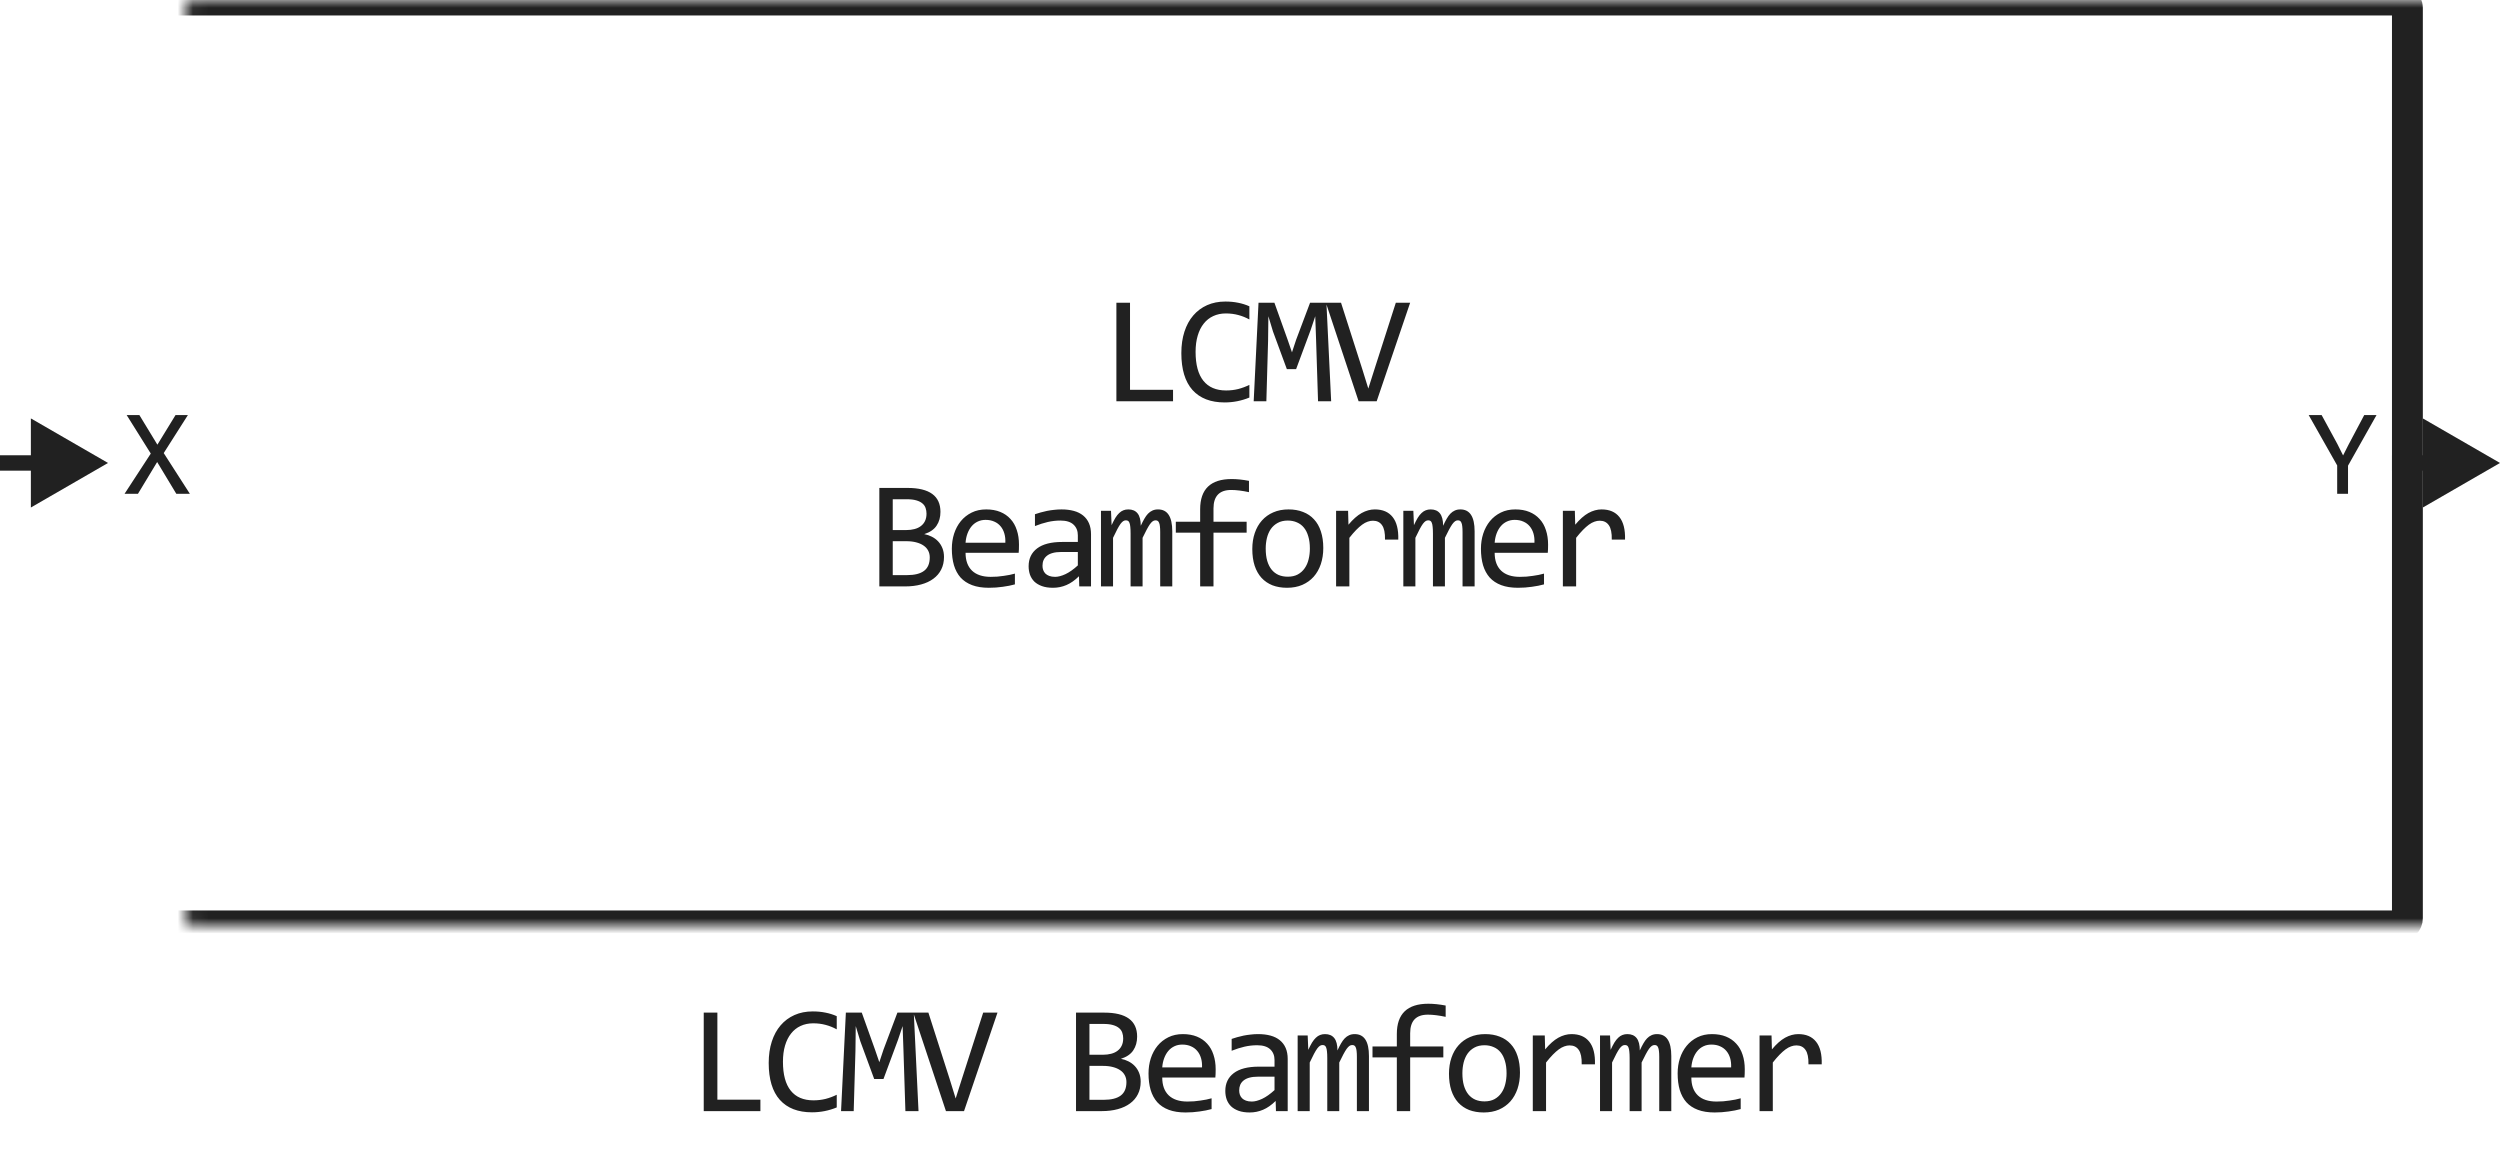 <svg width="162" height="76" viewBox="0 0 162 76" fill="none" xmlns="http://www.w3.org/2000/svg">
<path d="M76.013 26H72.342V19.618H73.225V25.258H76.013V26ZM80.96 25.761C80.449 25.972 79.914 26.078 79.354 26.078C78.452 26.078 77.759 25.81 77.274 25.273C76.792 24.732 76.551 23.935 76.551 22.88C76.551 22.369 76.618 21.907 76.751 21.493C76.885 21.08 77.075 20.73 77.323 20.443C77.57 20.154 77.87 19.931 78.221 19.774C78.573 19.618 78.966 19.54 79.403 19.54C79.699 19.54 79.974 19.566 80.228 19.618C80.482 19.667 80.726 19.744 80.96 19.848V20.702C80.729 20.575 80.49 20.479 80.243 20.414C79.995 20.346 79.725 20.311 79.432 20.311C79.133 20.311 78.861 20.369 78.617 20.482C78.376 20.593 78.171 20.756 78.001 20.971C77.832 21.182 77.702 21.443 77.611 21.752C77.52 22.058 77.474 22.408 77.474 22.802C77.474 23.629 77.642 24.252 77.977 24.672C78.312 25.092 78.804 25.302 79.452 25.302C79.725 25.302 79.987 25.271 80.238 25.209C80.488 25.144 80.729 25.054 80.96 24.94V25.761ZM86.259 26H85.409L85.282 22.02L85.228 20.492L84.931 21.381L83.988 23.92H83.388L82.489 21.479L82.191 20.492L82.172 22.089L82.06 26H81.239L81.552 19.618H82.582L83.441 22.02L83.72 22.831L83.988 22.02L84.892 19.618H85.951L86.259 26ZM91.377 19.618L89.209 26H88.037L85.918 19.618H86.899L88.276 23.92L88.667 25.18L89.067 23.92L90.449 19.618H91.377ZM61.171 36.091C61.171 36.397 61.111 36.669 60.99 36.906C60.873 37.141 60.704 37.339 60.482 37.502C60.264 37.665 59.999 37.788 59.686 37.873C59.377 37.958 59.032 38 58.651 38H56.981V31.618H58.807C60.23 31.618 60.941 32.136 60.941 33.171C60.941 33.516 60.858 33.812 60.692 34.06C60.529 34.307 60.263 34.491 59.891 34.611C60.064 34.644 60.227 34.699 60.38 34.777C60.536 34.855 60.673 34.956 60.79 35.08C60.907 35.204 61 35.35 61.068 35.52C61.136 35.689 61.171 35.879 61.171 36.091ZM60.038 33.288C60.038 33.158 60.018 33.036 59.979 32.922C59.94 32.805 59.872 32.705 59.774 32.624C59.677 32.539 59.545 32.473 59.379 32.424C59.213 32.375 59.003 32.351 58.749 32.351H57.85V34.348H58.719C58.918 34.348 59.097 34.327 59.257 34.284C59.419 34.242 59.558 34.177 59.672 34.089C59.789 34.001 59.878 33.892 59.94 33.762C60.005 33.628 60.038 33.47 60.038 33.288ZM60.248 36.12C60.248 35.957 60.214 35.811 60.145 35.681C60.077 35.55 59.978 35.441 59.847 35.353C59.717 35.262 59.558 35.192 59.369 35.144C59.183 35.095 58.973 35.07 58.739 35.07H57.85V37.268H58.768C59.266 37.268 59.638 37.175 59.882 36.989C60.126 36.804 60.248 36.514 60.248 36.12ZM66.03 35.29C66.03 35.41 66.028 35.511 66.025 35.593C66.022 35.674 66.017 35.751 66.01 35.822H62.568C62.568 36.324 62.708 36.709 62.988 36.98C63.268 37.246 63.671 37.38 64.199 37.38C64.342 37.38 64.485 37.375 64.628 37.365C64.772 37.352 64.91 37.336 65.043 37.316C65.177 37.297 65.304 37.276 65.424 37.253C65.548 37.227 65.662 37.199 65.766 37.17V37.868C65.535 37.933 65.273 37.985 64.98 38.024C64.69 38.067 64.389 38.088 64.077 38.088C63.657 38.088 63.295 38.031 62.993 37.917C62.69 37.803 62.441 37.639 62.245 37.424C62.053 37.206 61.91 36.94 61.816 36.628C61.725 36.312 61.679 35.956 61.679 35.559C61.679 35.214 61.728 34.888 61.826 34.582C61.926 34.273 62.071 34.003 62.26 33.772C62.452 33.537 62.687 33.352 62.963 33.215C63.24 33.078 63.554 33.01 63.906 33.01C64.248 33.01 64.55 33.063 64.814 33.171C65.078 33.278 65.299 33.431 65.478 33.63C65.66 33.825 65.797 34.065 65.888 34.348C65.983 34.628 66.03 34.942 66.03 35.29ZM65.146 35.168C65.156 34.95 65.135 34.751 65.082 34.572C65.03 34.39 64.949 34.234 64.838 34.103C64.731 33.973 64.596 33.872 64.433 33.801C64.27 33.726 64.081 33.688 63.867 33.688C63.681 33.688 63.512 33.724 63.359 33.796C63.206 33.867 63.074 33.968 62.963 34.099C62.853 34.229 62.763 34.385 62.695 34.567C62.626 34.75 62.584 34.95 62.568 35.168H65.146ZM69.936 38L69.917 37.341C69.65 37.605 69.378 37.795 69.102 37.912C68.828 38.029 68.54 38.088 68.237 38.088C67.957 38.088 67.718 38.052 67.519 37.98C67.321 37.909 67.157 37.811 67.026 37.688C66.899 37.56 66.805 37.412 66.743 37.243C66.685 37.074 66.655 36.89 66.655 36.691C66.655 36.2 66.838 35.816 67.202 35.539C67.57 35.259 68.112 35.119 68.828 35.119H69.844V34.69C69.844 34.4 69.751 34.169 69.565 33.996C69.38 33.82 69.097 33.732 68.716 33.732C68.439 33.732 68.166 33.763 67.895 33.825C67.629 33.887 67.352 33.975 67.065 34.089V33.322C67.173 33.283 67.292 33.246 67.422 33.21C67.555 33.171 67.695 33.137 67.842 33.107C67.988 33.078 68.141 33.055 68.301 33.039C68.46 33.02 68.621 33.01 68.784 33.01C69.08 33.01 69.347 33.042 69.585 33.107C69.823 33.172 70.023 33.272 70.186 33.405C70.352 33.539 70.478 33.706 70.566 33.908C70.654 34.11 70.698 34.348 70.698 34.621V38H69.936ZM69.844 35.769H68.765C68.553 35.769 68.371 35.79 68.218 35.832C68.065 35.874 67.939 35.935 67.842 36.013C67.744 36.091 67.671 36.185 67.622 36.296C67.576 36.403 67.554 36.525 67.554 36.662C67.554 36.757 67.568 36.848 67.598 36.935C67.627 37.02 67.674 37.097 67.739 37.165C67.804 37.23 67.889 37.282 67.993 37.321C68.097 37.36 68.224 37.38 68.374 37.38C68.569 37.38 68.792 37.321 69.043 37.204C69.297 37.084 69.564 36.895 69.844 36.638V35.769ZM75.181 38V34.48C75.181 34.327 75.175 34.201 75.162 34.103C75.152 34.006 75.134 33.929 75.108 33.874C75.085 33.815 75.054 33.775 75.015 33.752C74.979 33.729 74.934 33.718 74.879 33.718C74.813 33.718 74.753 33.737 74.698 33.776C74.642 33.815 74.582 33.879 74.517 33.967C74.455 34.055 74.385 34.172 74.307 34.318C74.232 34.462 74.143 34.639 74.039 34.851V38H73.262V34.572C73.262 34.393 73.256 34.248 73.243 34.138C73.233 34.027 73.215 33.941 73.189 33.879C73.166 33.817 73.135 33.775 73.096 33.752C73.057 33.729 73.01 33.718 72.955 33.718C72.896 33.718 72.841 33.734 72.789 33.767C72.737 33.799 72.678 33.858 72.613 33.942C72.551 34.027 72.481 34.143 72.403 34.289C72.325 34.435 72.232 34.623 72.125 34.851V38H71.343V33.098H71.993L72.032 34.03C72.117 33.845 72.198 33.687 72.276 33.557C72.357 33.426 72.44 33.322 72.525 33.244C72.61 33.163 72.699 33.104 72.794 33.068C72.891 33.029 72.999 33.01 73.116 33.01C73.379 33.01 73.58 33.096 73.716 33.269C73.853 33.441 73.921 33.708 73.921 34.069C74 33.9 74.076 33.75 74.151 33.62C74.226 33.487 74.306 33.376 74.39 33.288C74.478 33.197 74.574 33.129 74.678 33.083C74.782 33.034 74.903 33.01 75.04 33.01C75.655 33.01 75.963 33.483 75.963 34.431V38H75.181ZM80.934 31.892C80.488 31.797 80.104 31.75 79.781 31.75C79.016 31.75 78.634 32.15 78.634 32.951V33.81H80.782V34.519H78.634V38H77.77V34.519H76.193V33.81H77.77V33C77.77 31.695 78.45 31.042 79.811 31.042C80.149 31.042 80.524 31.081 80.934 31.159V31.892ZM85.749 35.51C85.749 35.891 85.695 36.241 85.588 36.56C85.48 36.875 85.326 37.147 85.124 37.375C84.922 37.6 84.676 37.775 84.386 37.902C84.097 38.026 83.768 38.088 83.4 38.088C83.049 38.088 82.733 38.034 82.453 37.927C82.176 37.816 81.94 37.655 81.745 37.443C81.553 37.232 81.405 36.97 81.301 36.657C81.2 36.345 81.149 35.985 81.149 35.578C81.149 35.197 81.203 34.851 81.31 34.538C81.418 34.222 81.572 33.952 81.774 33.727C81.976 33.5 82.222 33.324 82.511 33.2C82.801 33.073 83.13 33.01 83.498 33.01C83.849 33.01 84.163 33.065 84.44 33.176C84.72 33.283 84.956 33.443 85.148 33.654C85.344 33.863 85.492 34.123 85.593 34.435C85.697 34.748 85.749 35.106 85.749 35.51ZM84.88 35.549C84.88 35.246 84.846 34.982 84.777 34.758C84.712 34.53 84.618 34.341 84.494 34.191C84.37 34.038 84.219 33.925 84.04 33.85C83.864 33.772 83.667 33.732 83.449 33.732C83.195 33.732 82.977 33.783 82.795 33.884C82.616 33.981 82.468 34.113 82.35 34.279C82.237 34.445 82.152 34.639 82.097 34.86C82.044 35.078 82.018 35.308 82.018 35.549C82.018 35.852 82.051 36.117 82.116 36.345C82.184 36.573 82.28 36.763 82.404 36.916C82.528 37.066 82.677 37.18 82.853 37.258C83.029 37.333 83.228 37.37 83.449 37.37C83.703 37.37 83.919 37.321 84.098 37.224C84.281 37.123 84.429 36.989 84.543 36.823C84.66 36.657 84.745 36.465 84.797 36.247C84.852 36.026 84.88 35.793 84.88 35.549ZM86.579 33.098H87.356L87.38 34.001C87.67 33.653 87.955 33.4 88.235 33.244C88.518 33.088 88.803 33.01 89.089 33.01C89.597 33.01 89.981 33.174 90.242 33.503C90.505 33.832 90.627 34.32 90.608 34.968H89.748C89.758 34.538 89.695 34.227 89.558 34.035C89.424 33.84 89.228 33.742 88.967 33.742C88.853 33.742 88.738 33.763 88.621 33.806C88.507 33.845 88.388 33.91 88.264 34.001C88.144 34.089 88.015 34.203 87.878 34.343C87.742 34.483 87.595 34.652 87.439 34.851V38H86.579V33.098ZM94.773 38V34.48C94.773 34.327 94.767 34.201 94.754 34.103C94.744 34.006 94.726 33.929 94.7 33.874C94.677 33.815 94.647 33.775 94.607 33.752C94.572 33.729 94.526 33.718 94.471 33.718C94.406 33.718 94.345 33.737 94.29 33.776C94.235 33.815 94.174 33.879 94.109 33.967C94.047 34.055 93.978 34.172 93.899 34.318C93.825 34.462 93.735 34.639 93.631 34.851V38H92.855V34.572C92.855 34.393 92.848 34.248 92.835 34.138C92.825 34.027 92.807 33.941 92.781 33.879C92.758 33.817 92.728 33.775 92.689 33.752C92.649 33.729 92.602 33.718 92.547 33.718C92.488 33.718 92.433 33.734 92.381 33.767C92.329 33.799 92.27 33.858 92.205 33.942C92.143 34.027 92.073 34.143 91.995 34.289C91.917 34.435 91.824 34.623 91.717 34.851V38H90.936V33.098H91.585L91.624 34.03C91.709 33.845 91.79 33.687 91.868 33.557C91.95 33.426 92.033 33.322 92.117 33.244C92.202 33.163 92.291 33.104 92.386 33.068C92.483 33.029 92.591 33.01 92.708 33.01C92.972 33.01 93.172 33.096 93.309 33.269C93.445 33.441 93.514 33.708 93.514 34.069C93.592 33.9 93.668 33.75 93.743 33.62C93.818 33.487 93.898 33.376 93.982 33.288C94.07 33.197 94.166 33.129 94.27 33.083C94.375 33.034 94.495 33.01 94.632 33.01C95.247 33.01 95.555 33.483 95.555 34.431V38H94.773ZM100.316 35.29C100.316 35.41 100.314 35.511 100.311 35.593C100.308 35.674 100.303 35.751 100.296 35.822H96.854C96.854 36.324 96.994 36.709 97.274 36.98C97.554 37.246 97.958 37.38 98.485 37.38C98.628 37.38 98.771 37.375 98.915 37.365C99.058 37.352 99.196 37.336 99.33 37.316C99.463 37.297 99.59 37.276 99.71 37.253C99.834 37.227 99.948 37.199 100.052 37.17V37.868C99.821 37.933 99.559 37.985 99.266 38.024C98.977 38.067 98.675 38.088 98.363 38.088C97.943 38.088 97.582 38.031 97.279 37.917C96.976 37.803 96.727 37.639 96.532 37.424C96.34 37.206 96.197 36.94 96.102 36.628C96.011 36.312 95.965 35.956 95.965 35.559C95.965 35.214 96.014 34.888 96.112 34.582C96.213 34.273 96.358 34.003 96.546 33.772C96.739 33.537 96.973 33.352 97.25 33.215C97.526 33.078 97.84 33.01 98.192 33.01C98.534 33.01 98.837 33.063 99.1 33.171C99.364 33.278 99.585 33.431 99.764 33.63C99.947 33.825 100.083 34.065 100.174 34.348C100.269 34.628 100.316 34.942 100.316 35.29ZM99.432 35.168C99.442 34.95 99.421 34.751 99.369 34.572C99.317 34.39 99.235 34.234 99.125 34.103C99.017 33.973 98.882 33.872 98.719 33.801C98.557 33.726 98.368 33.688 98.153 33.688C97.967 33.688 97.798 33.724 97.645 33.796C97.492 33.867 97.36 33.968 97.25 34.099C97.139 34.229 97.049 34.385 96.981 34.567C96.913 34.75 96.87 34.95 96.854 35.168H99.432ZM101.274 33.098H102.05L102.074 34.001C102.364 33.653 102.649 33.4 102.929 33.244C103.212 33.088 103.497 33.01 103.783 33.01C104.291 33.01 104.675 33.174 104.936 33.503C105.199 33.832 105.321 34.32 105.302 34.968H104.443C104.452 34.538 104.389 34.227 104.252 34.035C104.119 33.84 103.922 33.742 103.661 33.742C103.547 33.742 103.432 33.763 103.315 33.806C103.201 33.845 103.082 33.91 102.958 34.001C102.838 34.089 102.709 34.203 102.572 34.343C102.436 34.483 102.289 34.652 102.133 34.851V38H101.274V33.098Z" fill="#212121"/>
<mask id="path-2-inside-1_2321_44777" fill="white">
<rect x="6" width="150" height="60" rx="0.5"/>
</mask>
<rect x="6" width="150" height="60" rx="0.5" stroke="#212121" stroke-width="2" stroke-linejoin="round" mask="url(#path-2-inside-1_2321_44777)"/>
<path d="M12.305 32H11.426L10.184 29.938L8.938 32H8.07L9.77 29.391L8.207 26.895H9.031L10.199 28.816L11.375 26.895H12.176L10.609 29.359L12.305 32Z" fill="#212121"/>
<path d="M154 26.895L152.152 30.176V32H151.449V30.16L149.602 26.895H150.441L151.457 28.762L151.832 29.512L152.176 28.832L153.203 26.895H154Z" fill="#212121"/>
<path d="M7 30L2 27.113V32.887L7 30ZM2.5 29.5H0V30.5H2.5V29.5Z" fill="#212121"/>
<path d="M162 30L157 27.113V32.887L162 30ZM157.5 29.5H155V30.5H157.5V29.5Z" fill="#212121"/>
<path d="M49.274 72H45.602V65.618H46.486V71.258H49.274V72ZM54.221 71.761C53.71 71.972 53.175 72.078 52.615 72.078C51.713 72.078 51.02 71.81 50.535 71.272C50.053 70.732 49.812 69.935 49.812 68.88C49.812 68.369 49.879 67.907 50.012 67.493C50.146 67.08 50.336 66.73 50.583 66.443C50.831 66.154 51.13 65.931 51.482 65.774C51.833 65.618 52.227 65.54 52.663 65.54C52.96 65.54 53.235 65.566 53.489 65.618C53.743 65.667 53.987 65.743 54.221 65.848V66.702C53.99 66.575 53.751 66.479 53.503 66.414C53.256 66.346 52.986 66.311 52.693 66.311C52.393 66.311 52.121 66.368 51.877 66.482C51.636 66.593 51.431 66.756 51.262 66.971C51.093 67.182 50.963 67.443 50.871 67.752C50.78 68.058 50.735 68.408 50.735 68.802C50.735 69.629 50.902 70.252 51.238 70.672C51.573 71.092 52.065 71.302 52.712 71.302C52.986 71.302 53.248 71.271 53.498 71.209C53.749 71.144 53.99 71.054 54.221 70.94V71.761ZM59.52 72H58.67L58.543 68.02L58.489 66.492L58.191 67.381L57.249 69.92H56.648L55.75 67.478L55.452 66.492L55.433 68.089L55.32 72H54.5L54.812 65.618H55.843L56.702 68.02L56.98 68.831L57.249 68.02L58.152 65.618H59.212L59.52 72ZM64.637 65.618L62.469 72H61.297L59.178 65.618H60.16L61.537 69.92L61.927 71.18L62.328 69.92L63.71 65.618H64.637ZM73.916 70.091C73.916 70.397 73.856 70.669 73.735 70.906C73.618 71.141 73.449 71.339 73.227 71.502C73.009 71.665 72.744 71.788 72.431 71.873C72.122 71.958 71.777 72 71.396 72H69.726V65.618H71.552C72.975 65.618 73.686 66.136 73.686 67.171C73.686 67.516 73.603 67.812 73.437 68.06C73.275 68.307 73.008 68.491 72.636 68.611C72.809 68.644 72.972 68.699 73.125 68.777C73.281 68.856 73.418 68.956 73.535 69.08C73.652 69.204 73.745 69.35 73.813 69.519C73.882 69.689 73.916 69.879 73.916 70.091ZM72.783 67.288C72.783 67.158 72.763 67.036 72.724 66.922C72.685 66.805 72.617 66.705 72.519 66.624C72.422 66.539 72.29 66.473 72.124 66.424C71.958 66.375 71.748 66.351 71.494 66.351H70.596V68.348H71.465C71.663 68.348 71.842 68.326 72.002 68.284C72.165 68.242 72.303 68.177 72.417 68.089C72.534 68.001 72.624 67.892 72.685 67.762C72.751 67.628 72.783 67.47 72.783 67.288ZM72.993 70.12C72.993 69.957 72.959 69.811 72.89 69.681C72.822 69.55 72.723 69.441 72.593 69.353C72.462 69.262 72.303 69.192 72.114 69.144C71.928 69.095 71.719 69.07 71.484 69.07H70.596V71.268H71.513C72.011 71.268 72.383 71.175 72.627 70.989C72.871 70.804 72.993 70.514 72.993 70.12ZM78.775 69.29C78.775 69.41 78.773 69.511 78.77 69.593C78.767 69.674 78.762 69.751 78.755 69.822H75.313C75.313 70.324 75.453 70.709 75.733 70.98C76.013 71.246 76.416 71.38 76.944 71.38C77.087 71.38 77.23 71.375 77.373 71.365C77.517 71.352 77.655 71.336 77.788 71.316C77.922 71.297 78.049 71.276 78.169 71.253C78.293 71.227 78.407 71.199 78.511 71.17V71.868C78.28 71.933 78.018 71.985 77.725 72.024C77.435 72.067 77.134 72.088 76.822 72.088C76.402 72.088 76.04 72.031 75.738 71.917C75.435 71.803 75.186 71.639 74.991 71.424C74.799 71.206 74.655 70.94 74.561 70.628C74.47 70.312 74.424 69.956 74.424 69.559C74.424 69.213 74.473 68.888 74.571 68.582C74.672 68.273 74.817 68.003 75.005 67.772C75.197 67.537 75.432 67.352 75.708 67.215C75.985 67.078 76.299 67.01 76.651 67.01C76.993 67.01 77.295 67.064 77.559 67.171C77.823 67.278 78.044 67.431 78.223 67.63C78.405 67.825 78.542 68.064 78.633 68.348C78.728 68.628 78.775 68.942 78.775 69.29ZM77.891 69.168C77.901 68.95 77.88 68.751 77.828 68.572C77.775 68.39 77.694 68.234 77.583 68.103C77.476 67.973 77.341 67.872 77.178 67.801C77.015 67.726 76.827 67.689 76.612 67.689C76.426 67.689 76.257 67.724 76.104 67.796C75.951 67.868 75.819 67.968 75.708 68.099C75.598 68.229 75.508 68.385 75.44 68.567C75.371 68.75 75.329 68.95 75.313 69.168H77.891ZM82.682 72L82.662 71.341C82.395 71.605 82.123 71.795 81.847 71.912C81.573 72.029 81.285 72.088 80.982 72.088C80.703 72.088 80.463 72.052 80.265 71.981C80.066 71.909 79.902 71.811 79.772 71.688C79.644 71.561 79.55 71.412 79.488 71.243C79.43 71.074 79.4 70.89 79.4 70.691C79.4 70.2 79.583 69.816 79.947 69.539C80.315 69.259 80.857 69.119 81.573 69.119H82.589V68.689C82.589 68.4 82.496 68.169 82.311 67.996C82.125 67.82 81.842 67.732 81.461 67.732C81.184 67.732 80.911 67.763 80.641 67.825C80.374 67.887 80.097 67.975 79.811 68.089V67.322C79.918 67.283 80.037 67.246 80.167 67.21C80.3 67.171 80.44 67.137 80.587 67.107C80.733 67.078 80.886 67.055 81.046 67.039C81.205 67.019 81.367 67.01 81.529 67.01C81.826 67.01 82.092 67.042 82.33 67.107C82.568 67.172 82.768 67.272 82.931 67.405C83.097 67.539 83.224 67.706 83.311 67.908C83.399 68.11 83.443 68.348 83.443 68.621V72H82.682ZM82.589 69.769H81.51C81.298 69.769 81.116 69.79 80.963 69.832C80.81 69.874 80.685 69.935 80.587 70.013C80.489 70.091 80.416 70.185 80.367 70.296C80.322 70.403 80.299 70.525 80.299 70.662C80.299 70.757 80.314 70.848 80.343 70.936C80.372 71.02 80.419 71.097 80.484 71.165C80.549 71.23 80.634 71.282 80.738 71.321C80.842 71.36 80.969 71.38 81.119 71.38C81.314 71.38 81.537 71.321 81.788 71.204C82.042 71.084 82.309 70.895 82.589 70.638V69.769ZM87.926 72V68.48C87.926 68.326 87.92 68.201 87.907 68.103C87.897 68.006 87.879 67.929 87.853 67.874C87.83 67.815 87.799 67.775 87.76 67.752C87.725 67.729 87.679 67.718 87.624 67.718C87.558 67.718 87.498 67.737 87.443 67.776C87.388 67.815 87.327 67.879 87.262 67.967C87.201 68.055 87.13 68.172 87.052 68.318C86.978 68.462 86.888 68.639 86.784 68.851V72H86.007V68.572C86.007 68.393 86.001 68.248 85.988 68.138C85.978 68.027 85.96 67.941 85.934 67.879C85.911 67.817 85.88 67.775 85.841 67.752C85.802 67.729 85.755 67.718 85.7 67.718C85.641 67.718 85.586 67.734 85.534 67.767C85.482 67.799 85.423 67.858 85.358 67.942C85.296 68.027 85.226 68.143 85.148 68.289C85.07 68.436 84.977 68.623 84.87 68.851V72H84.088V67.098H84.738L84.777 68.03C84.862 67.845 84.943 67.687 85.021 67.557C85.103 67.426 85.186 67.322 85.27 67.244C85.355 67.163 85.444 67.104 85.539 67.068C85.636 67.029 85.744 67.01 85.861 67.01C86.125 67.01 86.325 67.096 86.462 67.269C86.598 67.441 86.667 67.708 86.667 68.069C86.745 67.9 86.821 67.75 86.896 67.62C86.971 67.487 87.051 67.376 87.135 67.288C87.223 67.197 87.319 67.129 87.423 67.083C87.528 67.034 87.648 67.01 87.785 67.01C88.4 67.01 88.708 67.483 88.708 68.431V72H87.926ZM93.679 65.892C93.233 65.797 92.849 65.75 92.527 65.75C91.762 65.75 91.379 66.15 91.379 66.951V67.811H93.528V68.519H91.379V72H90.515V68.519H88.938V67.811H90.515V67C90.515 65.695 91.195 65.042 92.556 65.042C92.894 65.042 93.269 65.081 93.679 65.159V65.892ZM98.494 69.51C98.494 69.891 98.44 70.241 98.333 70.56C98.225 70.875 98.071 71.147 97.869 71.375C97.667 71.6 97.421 71.775 97.132 71.902C96.842 72.026 96.513 72.088 96.145 72.088C95.794 72.088 95.478 72.034 95.198 71.927C94.921 71.816 94.685 71.655 94.49 71.443C94.298 71.232 94.15 70.97 94.046 70.657C93.945 70.345 93.894 69.985 93.894 69.578C93.894 69.197 93.948 68.851 94.055 68.538C94.163 68.222 94.317 67.952 94.519 67.728C94.721 67.5 94.967 67.324 95.257 67.2C95.546 67.073 95.875 67.01 96.243 67.01C96.594 67.01 96.909 67.065 97.185 67.176C97.465 67.283 97.701 67.443 97.893 67.654C98.089 67.863 98.237 68.123 98.338 68.436C98.442 68.748 98.494 69.106 98.494 69.51ZM97.625 69.549C97.625 69.246 97.591 68.982 97.522 68.758C97.457 68.53 97.363 68.341 97.239 68.191C97.115 68.038 96.964 67.924 96.785 67.85C96.609 67.772 96.412 67.732 96.194 67.732C95.94 67.732 95.722 67.783 95.54 67.884C95.361 67.981 95.213 68.113 95.096 68.279C94.982 68.445 94.897 68.639 94.842 68.86C94.79 69.079 94.763 69.308 94.763 69.549C94.763 69.852 94.796 70.117 94.861 70.345C94.93 70.573 95.025 70.763 95.149 70.916C95.273 71.066 95.423 71.18 95.598 71.258C95.774 71.333 95.973 71.37 96.194 71.37C96.448 71.37 96.665 71.321 96.844 71.224C97.026 71.123 97.174 70.989 97.288 70.823C97.405 70.657 97.49 70.465 97.542 70.247C97.597 70.026 97.625 69.793 97.625 69.549ZM99.325 67.098H100.101L100.125 68.001C100.415 67.653 100.7 67.4 100.98 67.244C101.263 67.088 101.548 67.01 101.834 67.01C102.342 67.01 102.726 67.174 102.987 67.503C103.25 67.832 103.372 68.32 103.353 68.968H102.494C102.503 68.538 102.44 68.227 102.303 68.035C102.17 67.84 101.973 67.742 101.712 67.742C101.598 67.742 101.483 67.763 101.366 67.806C101.252 67.845 101.133 67.91 101.009 68.001C100.889 68.089 100.76 68.203 100.623 68.343C100.487 68.483 100.34 68.652 100.184 68.851V72H99.325V67.098ZM107.519 72V68.48C107.519 68.326 107.512 68.201 107.499 68.103C107.489 68.006 107.471 67.929 107.445 67.874C107.423 67.815 107.392 67.775 107.353 67.752C107.317 67.729 107.271 67.718 107.216 67.718C107.151 67.718 107.09 67.737 107.035 67.776C106.98 67.815 106.92 67.879 106.854 67.967C106.793 68.055 106.723 68.172 106.645 68.318C106.57 68.462 106.48 68.639 106.376 68.851V72H105.6V68.572C105.6 68.393 105.593 68.248 105.58 68.138C105.57 68.027 105.552 67.941 105.526 67.879C105.504 67.817 105.473 67.775 105.434 67.752C105.395 67.729 105.347 67.718 105.292 67.718C105.233 67.718 105.178 67.734 105.126 67.767C105.074 67.799 105.015 67.858 104.95 67.942C104.888 68.027 104.818 68.143 104.74 68.289C104.662 68.436 104.569 68.623 104.462 68.851V72H103.681V67.098H104.33L104.369 68.03C104.454 67.845 104.535 67.687 104.613 67.557C104.695 67.426 104.778 67.322 104.862 67.244C104.947 67.163 105.036 67.104 105.131 67.068C105.229 67.029 105.336 67.01 105.453 67.01C105.717 67.01 105.917 67.096 106.054 67.269C106.19 67.441 106.259 67.708 106.259 68.069C106.337 67.9 106.413 67.75 106.488 67.62C106.563 67.487 106.643 67.376 106.728 67.288C106.815 67.197 106.911 67.129 107.016 67.083C107.12 67.034 107.24 67.01 107.377 67.01C107.992 67.01 108.3 67.483 108.3 68.431V72H107.519ZM113.061 69.29C113.061 69.41 113.06 69.511 113.056 69.593C113.053 69.674 113.048 69.751 113.042 69.822H109.599C109.599 70.324 109.739 70.709 110.019 70.98C110.299 71.246 110.703 71.38 111.23 71.38C111.373 71.38 111.517 71.375 111.66 71.365C111.803 71.352 111.941 71.336 112.075 71.316C112.208 71.297 112.335 71.276 112.456 71.253C112.579 71.227 112.693 71.199 112.797 71.17V71.868C112.566 71.933 112.304 71.985 112.011 72.024C111.722 72.067 111.421 72.088 111.108 72.088C110.688 72.088 110.327 72.031 110.024 71.917C109.721 71.803 109.472 71.639 109.277 71.424C109.085 71.206 108.942 70.94 108.847 70.628C108.756 70.312 108.711 69.956 108.711 69.559C108.711 69.213 108.759 68.888 108.857 68.582C108.958 68.273 109.103 68.003 109.292 67.772C109.484 67.537 109.718 67.352 109.995 67.215C110.271 67.078 110.586 67.01 110.937 67.01C111.279 67.01 111.582 67.064 111.845 67.171C112.109 67.278 112.33 67.431 112.509 67.63C112.692 67.825 112.828 68.064 112.92 68.348C113.014 68.628 113.061 68.942 113.061 69.29ZM112.177 69.168C112.187 68.95 112.166 68.751 112.114 68.572C112.062 68.39 111.98 68.234 111.87 68.103C111.762 67.973 111.627 67.872 111.464 67.801C111.302 67.726 111.113 67.689 110.898 67.689C110.713 67.689 110.543 67.724 110.39 67.796C110.237 67.868 110.105 67.968 109.995 68.099C109.884 68.229 109.795 68.385 109.726 68.567C109.658 68.75 109.615 68.95 109.599 69.168H112.177ZM114.019 67.098H114.795L114.82 68.001C115.109 67.653 115.394 67.4 115.674 67.244C115.957 67.088 116.242 67.01 116.529 67.01C117.036 67.01 117.42 67.174 117.681 67.503C117.945 67.832 118.067 68.32 118.047 68.968H117.188C117.197 68.538 117.134 68.227 116.997 68.035C116.864 67.84 116.667 67.742 116.406 67.742C116.293 67.742 116.177 67.763 116.06 67.806C115.946 67.845 115.827 67.91 115.703 68.001C115.583 68.089 115.454 68.203 115.318 68.343C115.181 68.483 115.034 68.652 114.878 68.851V72H114.019V67.098Z" fill="#212121"/>
</svg>
